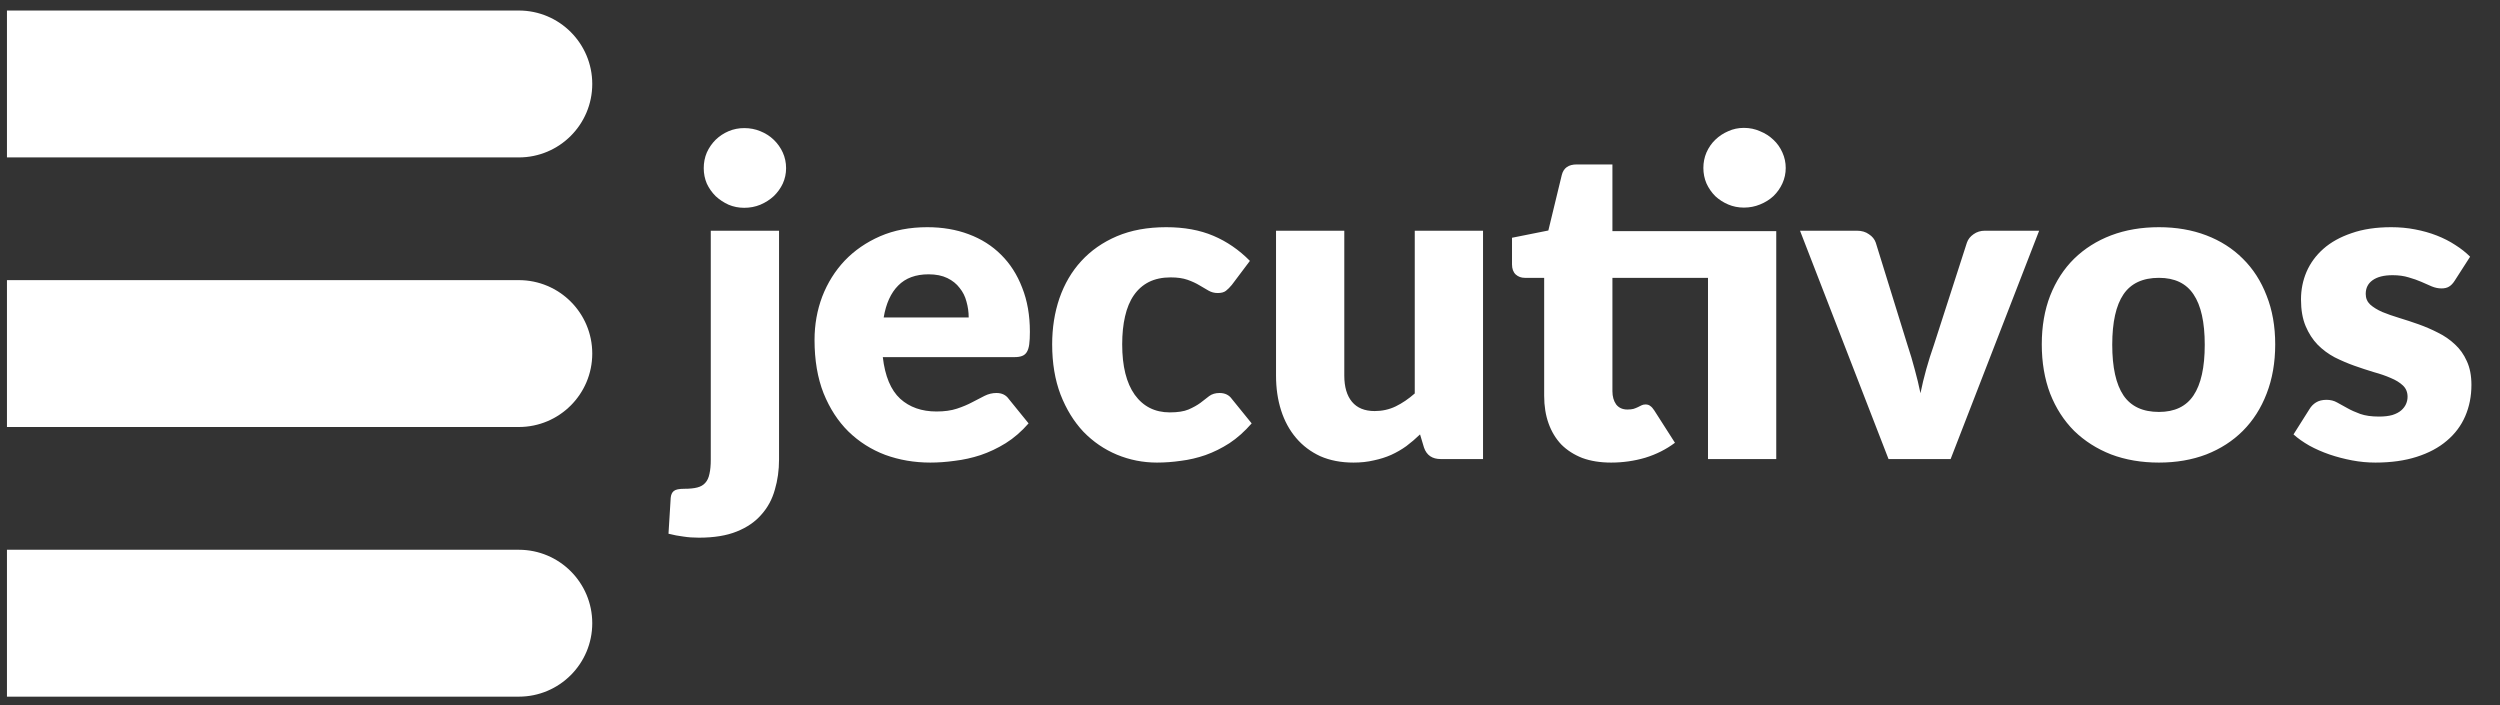 <svg width="156" height="44" viewBox="0 0 156 44" fill="none" xmlns="http://www.w3.org/2000/svg">
<rect x="0" y="0" width="156" height="44" fill="#333333" stroke="none"/>
<path d="M48.612 14.396V28.673C48.612 29.342 48.525 29.969 48.351 30.555C48.186 31.151 47.907 31.669 47.513 32.108C47.128 32.557 46.615 32.91 45.974 33.166C45.342 33.423 44.554 33.551 43.61 33.551C43.262 33.551 42.942 33.528 42.649 33.482C42.346 33.446 42.035 33.386 41.714 33.304L41.852 31.064C41.87 30.872 41.934 30.73 42.044 30.638C42.154 30.546 42.374 30.5 42.704 30.5C43.033 30.5 43.304 30.473 43.514 30.418C43.725 30.363 43.89 30.267 44.009 30.13C44.137 29.992 44.224 29.804 44.27 29.566C44.325 29.337 44.352 29.039 44.352 28.673V14.396H48.612ZM49.052 10.494C49.052 10.833 48.983 11.154 48.846 11.456C48.708 11.749 48.52 12.01 48.282 12.239C48.044 12.459 47.765 12.638 47.444 12.775C47.133 12.903 46.798 12.967 46.441 12.967C46.093 12.967 45.768 12.903 45.465 12.775C45.163 12.638 44.893 12.459 44.655 12.239C44.426 12.01 44.242 11.749 44.105 11.456C43.977 11.154 43.913 10.833 43.913 10.494C43.913 10.146 43.977 9.821 44.105 9.518C44.242 9.216 44.426 8.951 44.655 8.722C44.893 8.493 45.163 8.314 45.465 8.186C45.768 8.057 46.093 7.993 46.441 7.993C46.798 7.993 47.133 8.057 47.444 8.186C47.765 8.314 48.044 8.493 48.282 8.722C48.52 8.951 48.708 9.216 48.846 9.518C48.983 9.821 49.052 10.146 49.052 10.494ZM60.446 19.81C60.446 19.471 60.4 19.142 60.308 18.821C60.226 18.5 60.084 18.216 59.882 17.969C59.69 17.712 59.433 17.506 59.113 17.351C58.792 17.195 58.403 17.117 57.945 17.117C57.139 17.117 56.507 17.351 56.048 17.818C55.59 18.276 55.288 18.94 55.142 19.81H60.446ZM55.087 22.284C55.224 23.474 55.586 24.34 56.172 24.881C56.758 25.412 57.514 25.677 58.439 25.677C58.934 25.677 59.36 25.618 59.717 25.499C60.075 25.38 60.391 25.247 60.665 25.1C60.949 24.954 61.206 24.821 61.435 24.702C61.673 24.583 61.92 24.523 62.177 24.523C62.516 24.523 62.772 24.647 62.946 24.894L64.183 26.419C63.743 26.923 63.267 27.336 62.754 27.656C62.25 27.968 61.728 28.215 61.188 28.398C60.656 28.572 60.12 28.691 59.58 28.755C59.049 28.829 58.54 28.865 58.055 28.865C57.056 28.865 56.117 28.705 55.238 28.384C54.368 28.055 53.603 27.569 52.943 26.928C52.293 26.287 51.775 25.49 51.39 24.537C51.015 23.584 50.827 22.476 50.827 21.212C50.827 20.259 50.987 19.357 51.308 18.505C51.638 17.653 52.105 16.906 52.709 16.265C53.323 15.624 54.061 15.116 54.922 14.74C55.792 14.364 56.772 14.177 57.862 14.177C58.806 14.177 59.667 14.323 60.446 14.616C61.233 14.909 61.907 15.335 62.465 15.894C63.033 16.453 63.473 17.14 63.785 17.955C64.105 18.761 64.265 19.677 64.265 20.703C64.265 21.024 64.252 21.285 64.224 21.487C64.197 21.688 64.146 21.849 64.073 21.968C64 22.087 63.899 22.169 63.771 22.215C63.652 22.261 63.496 22.284 63.304 22.284H55.087ZM76.867 17.777C76.739 17.932 76.615 18.056 76.496 18.148C76.377 18.239 76.208 18.285 75.988 18.285C75.777 18.285 75.585 18.235 75.411 18.134C75.246 18.033 75.058 17.923 74.847 17.804C74.637 17.676 74.389 17.561 74.106 17.461C73.822 17.36 73.469 17.309 73.047 17.309C72.525 17.309 72.072 17.406 71.687 17.598C71.311 17.79 71 18.065 70.753 18.422C70.505 18.78 70.322 19.219 70.203 19.742C70.084 20.255 70.025 20.836 70.025 21.487C70.025 22.852 70.286 23.9 70.808 24.633C71.339 25.366 72.067 25.733 72.993 25.733C73.487 25.733 73.876 25.673 74.16 25.554C74.454 25.426 74.701 25.288 74.902 25.142C75.104 24.986 75.287 24.844 75.452 24.716C75.626 24.587 75.841 24.523 76.098 24.523C76.437 24.523 76.693 24.647 76.867 24.894L78.104 26.419C77.664 26.923 77.202 27.336 76.716 27.656C76.231 27.968 75.731 28.215 75.219 28.398C74.715 28.572 74.206 28.691 73.693 28.755C73.18 28.829 72.681 28.865 72.195 28.865C71.325 28.865 70.492 28.701 69.695 28.371C68.907 28.041 68.211 27.565 67.606 26.942C67.011 26.31 66.534 25.535 66.177 24.619C65.829 23.703 65.655 22.659 65.655 21.487C65.655 20.461 65.806 19.503 66.108 18.615C66.42 17.717 66.873 16.943 67.469 16.293C68.073 15.633 68.815 15.116 69.695 14.74C70.583 14.364 71.609 14.177 72.773 14.177C73.89 14.177 74.87 14.355 75.713 14.713C76.556 15.07 77.316 15.592 77.994 16.279L76.867 17.777ZM92.541 14.396V28.645H89.903C89.371 28.645 89.023 28.407 88.858 27.931L88.611 27.107C88.336 27.372 88.052 27.615 87.759 27.835C87.466 28.046 87.15 28.229 86.811 28.384C86.481 28.531 86.119 28.645 85.725 28.728C85.341 28.82 84.919 28.865 84.461 28.865C83.683 28.865 82.991 28.733 82.386 28.467C81.791 28.192 81.287 27.812 80.875 27.326C80.463 26.841 80.151 26.268 79.941 25.609C79.73 24.949 79.624 24.226 79.624 23.438V14.396H83.884V23.438C83.884 24.143 84.044 24.688 84.365 25.073C84.686 25.458 85.157 25.65 85.78 25.65C86.248 25.65 86.683 25.554 87.086 25.361C87.498 25.16 87.896 24.89 88.281 24.551V14.396H92.541ZM110.838 28.645H106.579V17.337H100.615V24.413C100.615 24.743 100.693 25.018 100.849 25.238C101.014 25.448 101.247 25.554 101.549 25.554C101.705 25.554 101.833 25.54 101.934 25.513C102.044 25.476 102.136 25.439 102.209 25.403C102.291 25.357 102.365 25.32 102.429 25.293C102.502 25.256 102.585 25.238 102.676 25.238C102.804 25.238 102.905 25.27 102.978 25.334C103.061 25.389 103.143 25.481 103.226 25.609L104.517 27.629C103.968 28.041 103.349 28.352 102.662 28.563C101.975 28.765 101.265 28.865 100.533 28.865C99.855 28.865 99.255 28.769 98.733 28.577C98.22 28.375 97.784 28.096 97.427 27.739C97.079 27.372 96.814 26.933 96.63 26.419C96.447 25.907 96.356 25.334 96.356 24.702V17.337H95.146C94.927 17.337 94.739 17.268 94.583 17.131C94.427 16.984 94.349 16.774 94.349 16.499V14.836L96.617 14.383L97.455 10.92C97.565 10.48 97.876 10.261 98.389 10.261H100.615V14.424H110.838V28.645ZM111.429 10.48C111.429 10.819 111.36 11.14 111.223 11.442C111.085 11.745 110.898 12.01 110.66 12.239C110.421 12.459 110.142 12.633 109.821 12.761C109.51 12.889 109.176 12.954 108.818 12.954C108.47 12.954 108.145 12.889 107.843 12.761C107.54 12.633 107.27 12.459 107.032 12.239C106.803 12.01 106.62 11.745 106.482 11.442C106.354 11.14 106.29 10.819 106.29 10.48C106.29 10.141 106.354 9.821 106.482 9.518C106.62 9.207 106.803 8.941 107.032 8.722C107.27 8.493 107.54 8.314 107.843 8.186C108.145 8.048 108.47 7.98 108.818 7.98C109.176 7.98 109.51 8.048 109.821 8.186C110.142 8.314 110.421 8.493 110.66 8.722C110.898 8.941 111.085 9.207 111.223 9.518C111.36 9.821 111.429 10.141 111.429 10.48ZM127.243 14.396L121.719 28.645H117.844L112.321 14.396H115.866C116.168 14.396 116.42 14.47 116.621 14.616C116.832 14.754 116.974 14.928 117.047 15.138L119.026 21.528C119.2 22.05 119.351 22.558 119.48 23.053C119.617 23.548 119.736 24.042 119.837 24.537C120.038 23.548 120.318 22.545 120.675 21.528L122.736 15.138C122.809 14.928 122.947 14.754 123.148 14.616C123.35 14.47 123.588 14.396 123.863 14.396H127.243ZM134.718 14.177C135.798 14.177 136.783 14.346 137.672 14.685C138.56 15.024 139.321 15.509 139.953 16.142C140.594 16.774 141.089 17.543 141.437 18.45C141.794 19.348 141.973 20.36 141.973 21.487C141.973 22.622 141.794 23.648 141.437 24.564C141.089 25.471 140.594 26.245 139.953 26.887C139.321 27.519 138.56 28.009 137.672 28.357C136.783 28.696 135.798 28.865 134.718 28.865C133.627 28.865 132.634 28.696 131.736 28.357C130.847 28.009 130.078 27.519 129.427 26.887C128.786 26.245 128.287 25.471 127.93 24.564C127.582 23.648 127.407 22.622 127.407 21.487C127.407 20.36 127.582 19.348 127.93 18.45C128.287 17.543 128.786 16.774 129.427 16.142C130.078 15.509 130.847 15.024 131.736 14.685C132.634 14.346 133.627 14.177 134.718 14.177ZM134.718 25.705C135.698 25.705 136.417 25.361 136.875 24.674C137.342 23.978 137.576 22.925 137.576 21.514C137.576 20.103 137.342 19.055 136.875 18.367C136.417 17.68 135.698 17.337 134.718 17.337C133.71 17.337 132.972 17.68 132.505 18.367C132.038 19.055 131.804 20.103 131.804 21.514C131.804 22.925 132.038 23.978 132.505 24.674C132.972 25.361 133.71 25.705 134.718 25.705ZM153.173 17.516C153.063 17.69 152.944 17.813 152.815 17.887C152.696 17.96 152.541 17.997 152.348 17.997C152.147 17.997 151.945 17.955 151.744 17.873C151.542 17.781 151.322 17.685 151.084 17.584C150.855 17.483 150.594 17.392 150.301 17.309C150.008 17.218 149.673 17.172 149.298 17.172C148.757 17.172 148.341 17.277 148.047 17.488C147.763 17.69 147.621 17.974 147.621 18.34C147.621 18.606 147.713 18.826 147.896 19C148.089 19.174 148.341 19.329 148.652 19.467C148.963 19.595 149.316 19.719 149.71 19.838C150.104 19.957 150.507 20.09 150.919 20.236C151.331 20.383 151.735 20.557 152.128 20.758C152.522 20.951 152.875 21.194 153.186 21.487C153.498 21.771 153.745 22.119 153.928 22.531C154.121 22.943 154.217 23.438 154.217 24.015C154.217 24.72 154.089 25.371 153.832 25.966C153.576 26.561 153.191 27.075 152.678 27.505C152.174 27.936 151.547 28.27 150.796 28.508C150.054 28.746 149.197 28.865 148.226 28.865C147.741 28.865 147.255 28.82 146.77 28.728C146.284 28.636 145.812 28.513 145.354 28.357C144.905 28.201 144.489 28.018 144.104 27.807C143.719 27.587 143.389 27.354 143.115 27.107L144.104 25.54C144.214 25.357 144.351 25.215 144.516 25.114C144.69 25.004 144.91 24.949 145.176 24.949C145.423 24.949 145.643 25.004 145.835 25.114C146.037 25.224 146.252 25.343 146.481 25.471C146.71 25.6 146.976 25.719 147.278 25.829C147.589 25.939 147.979 25.994 148.446 25.994C148.776 25.994 149.055 25.962 149.284 25.897C149.513 25.824 149.696 25.728 149.834 25.609C149.971 25.49 150.072 25.357 150.136 25.21C150.2 25.064 150.232 24.913 150.232 24.757C150.232 24.473 150.136 24.239 149.944 24.056C149.751 23.873 149.499 23.717 149.188 23.589C148.876 23.451 148.519 23.328 148.116 23.218C147.722 23.099 147.319 22.966 146.907 22.82C146.495 22.673 146.087 22.499 145.684 22.297C145.29 22.087 144.937 21.826 144.626 21.514C144.315 21.194 144.063 20.804 143.87 20.346C143.678 19.888 143.582 19.334 143.582 18.683C143.582 18.079 143.696 17.506 143.925 16.966C144.163 16.416 144.516 15.935 144.983 15.523C145.45 15.111 146.037 14.786 146.742 14.548C147.447 14.3 148.272 14.177 149.215 14.177C149.728 14.177 150.223 14.222 150.699 14.314C151.185 14.406 151.638 14.534 152.06 14.699C152.481 14.864 152.866 15.061 153.214 15.29C153.562 15.509 153.869 15.752 154.135 16.018L153.173 17.516Z" fill="white"/>
<path d="M0.434 0.657H32.374C34.906 0.657 36.957 2.709 36.957 5.24C36.957 7.771 34.906 9.823 32.374 9.823H0.434V0.657Z" fill="white"/>
<path d="M0.434 17.48H32.374C34.906 17.48 36.957 19.531 36.957 22.062C36.957 24.593 34.906 26.645 32.374 26.645H0.434V17.48Z" fill="white"/>
<path d="M0.434 34.305H32.374C34.906 34.305 36.957 36.356 36.957 38.888C36.957 41.419 34.906 43.471 32.374 43.471H0.434V34.305Z" fill="white"/>
</svg>
